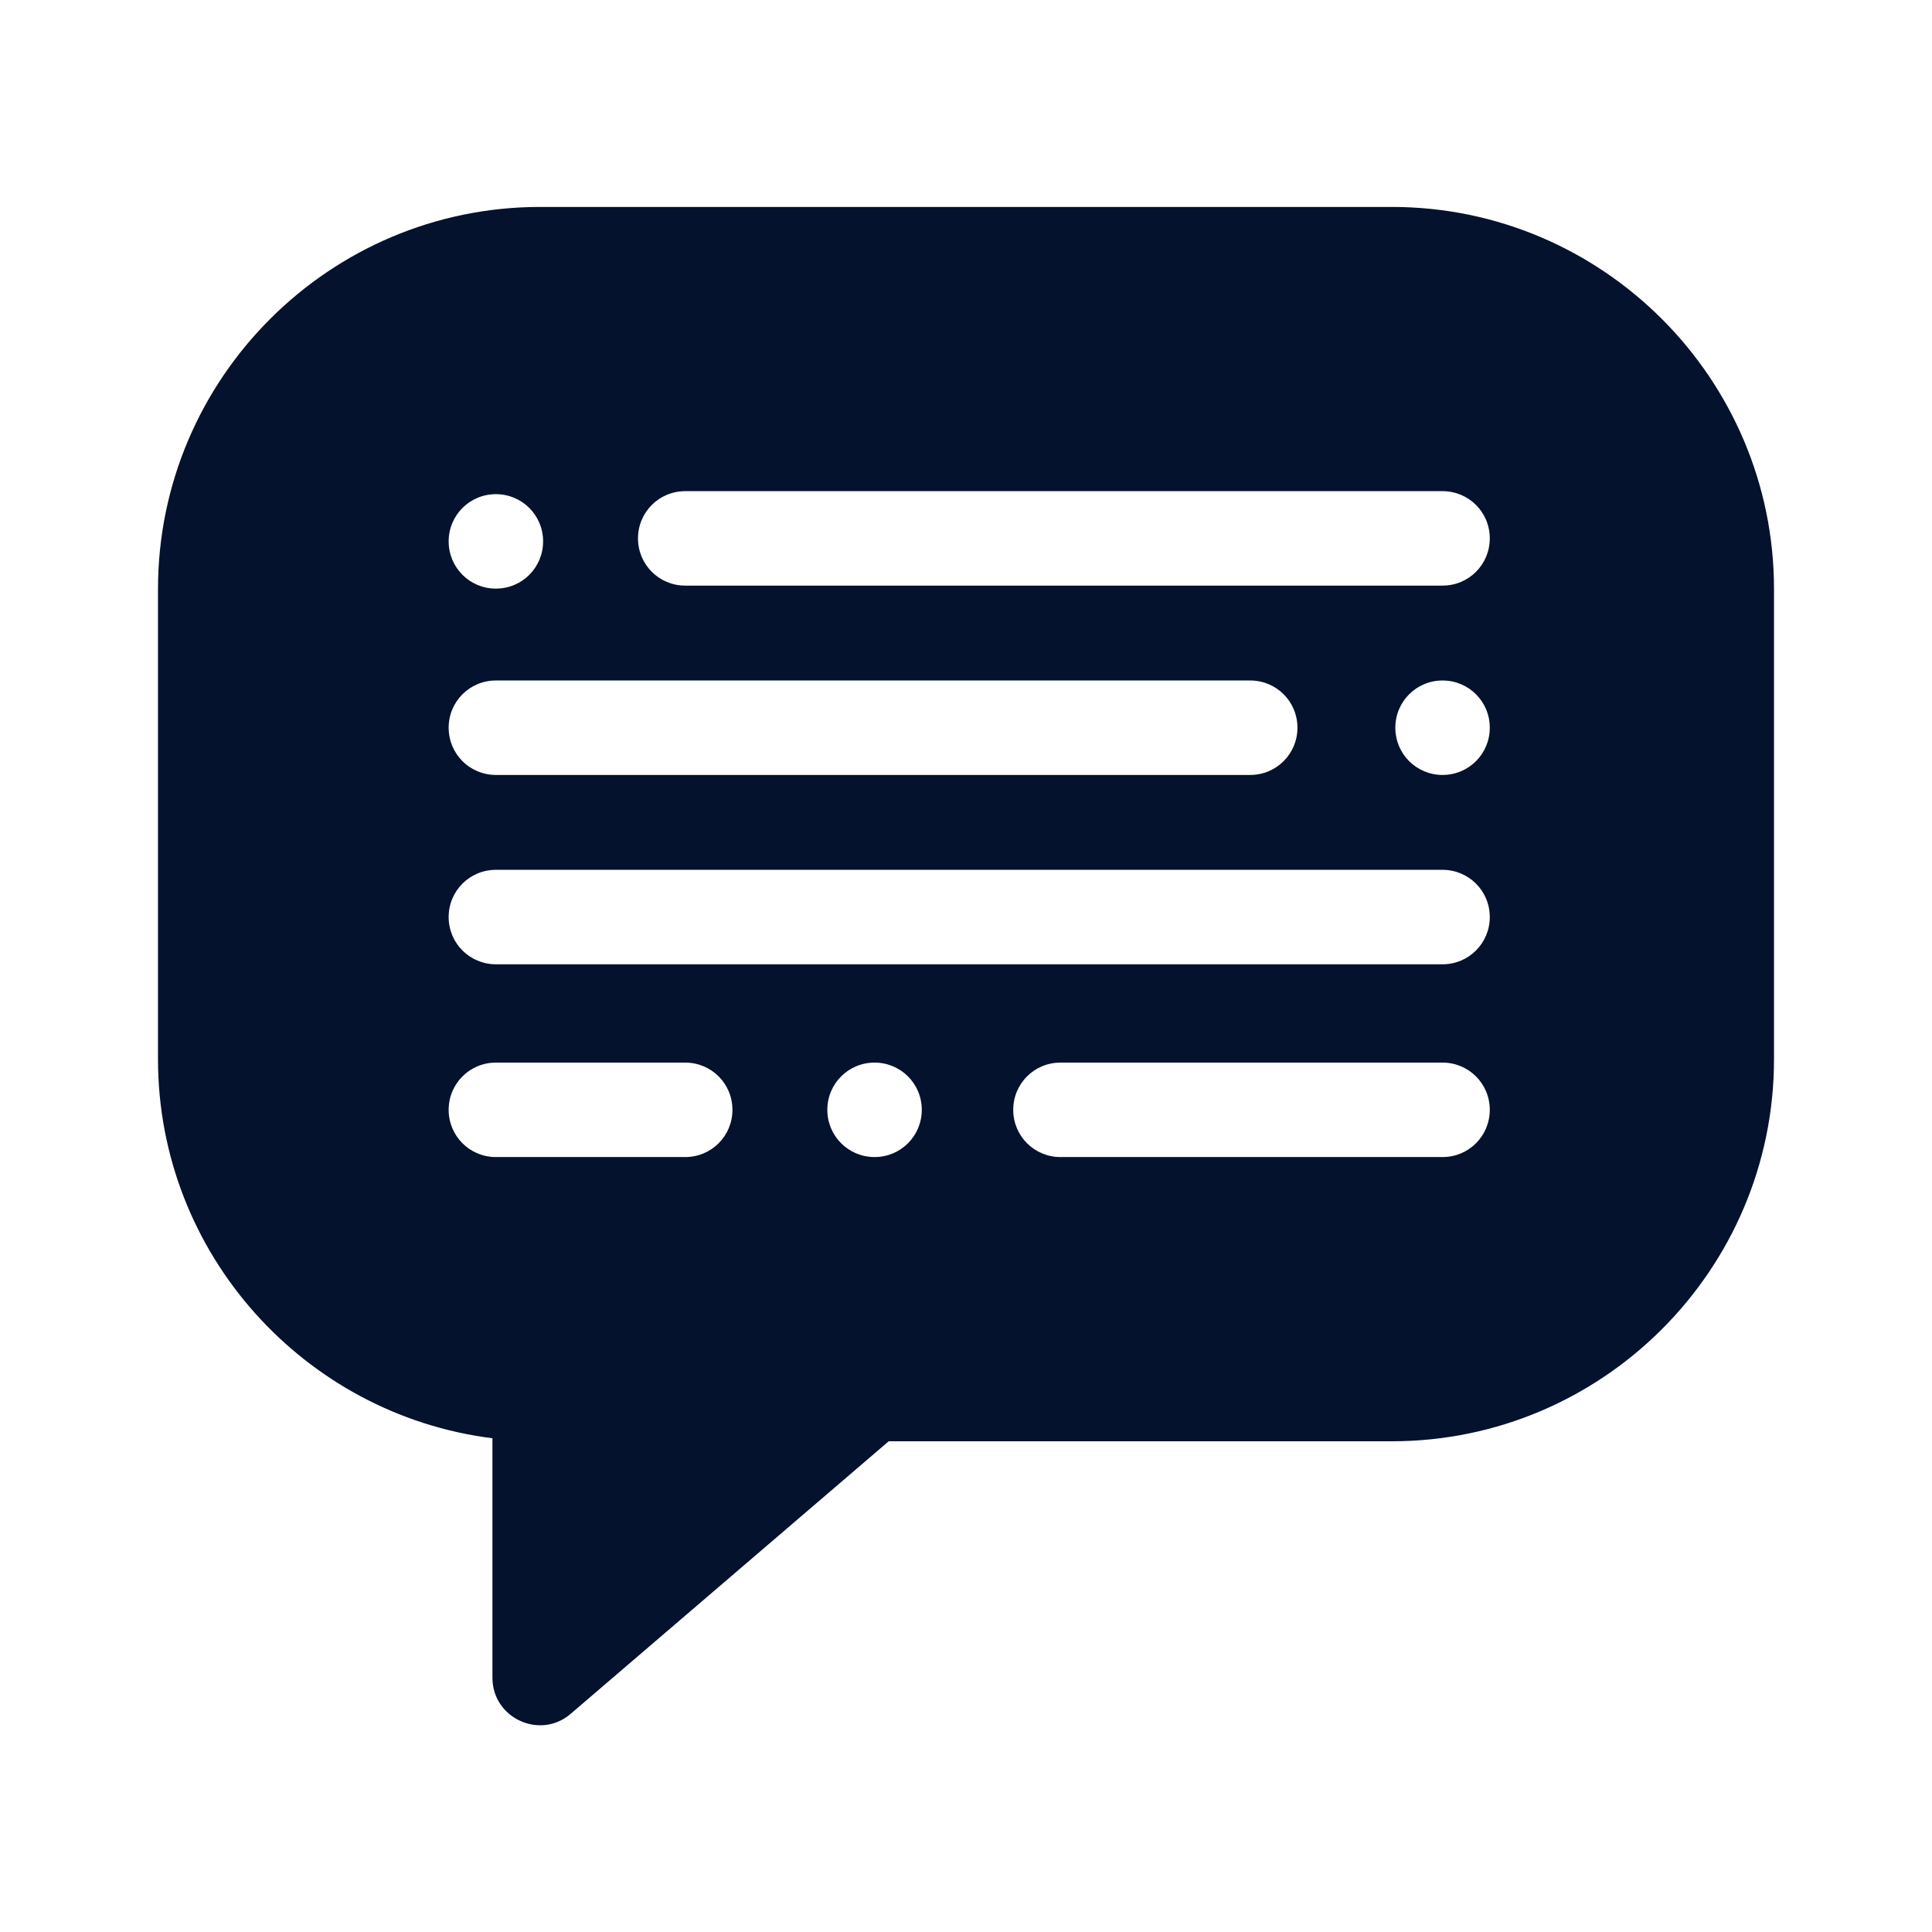 <?xml version="1.0" encoding="UTF-8"?>
<svg xmlns="http://www.w3.org/2000/svg" id="Layer_2" width="45" height="45" viewBox="0 0 45 45">
  <g id="Layer_1-2">
    <rect width="45" height="45" fill="none"></rect>
    <path d="M32.42,4.82H12.58c-4.9,0-8.9,3.99-8.9,8.9v10.95c0,4.53,3.41,8.28,7.79,8.83v5.58c0,.94,1.11,1.45,1.82.84l7.41-6.35h11.72c4.9,0,8.9-3.99,8.9-8.9v-10.95c0-4.9-3.99-8.9-8.9-8.9h0ZM11.55,11.51c.61,0,1.1.49,1.1,1.1s-.49,1.1-1.1,1.1-1.1-.49-1.1-1.1.49-1.1,1.1-1.1ZM11.55,15.85h17.57c.61,0,1.1.49,1.1,1.1s-.49,1.1-1.1,1.1H11.55c-.61,0-1.1-.49-1.1-1.1s.49-1.1,1.1-1.1ZM15.96,26.95h-4.41c-.61,0-1.1-.49-1.1-1.1s.49-1.1,1.1-1.1h4.41c.61,0,1.1.49,1.1,1.1s-.49,1.1-1.1,1.1ZM20.37,26.95c-.61,0-1.1-.49-1.1-1.1s.49-1.1,1.1-1.1,1.1.49,1.1,1.1-.49,1.1-1.1,1.1ZM33.6,26.95h-8.9c-.61,0-1.1-.49-1.1-1.1s.49-1.1,1.1-1.1h8.9c.61,0,1.1.49,1.1,1.1s-.49,1.1-1.1,1.1ZM33.6,22.46H11.55c-.61,0-1.1-.49-1.1-1.1s.49-1.1,1.1-1.1h22.05c.61,0,1.1.49,1.1,1.1s-.49,1.1-1.1,1.1ZM33.6,18.05c-.61,0-1.1-.49-1.1-1.1s.49-1.1,1.1-1.1,1.1.49,1.1,1.1-.49,1.1-1.1,1.1ZM33.6,13.64H15.96c-.61,0-1.1-.49-1.1-1.1s.49-1.1,1.1-1.1h17.64c.61,0,1.1.49,1.1,1.1s-.49,1.1-1.1,1.1Z" fill="#04122d"></path>
  </g>
</svg>

